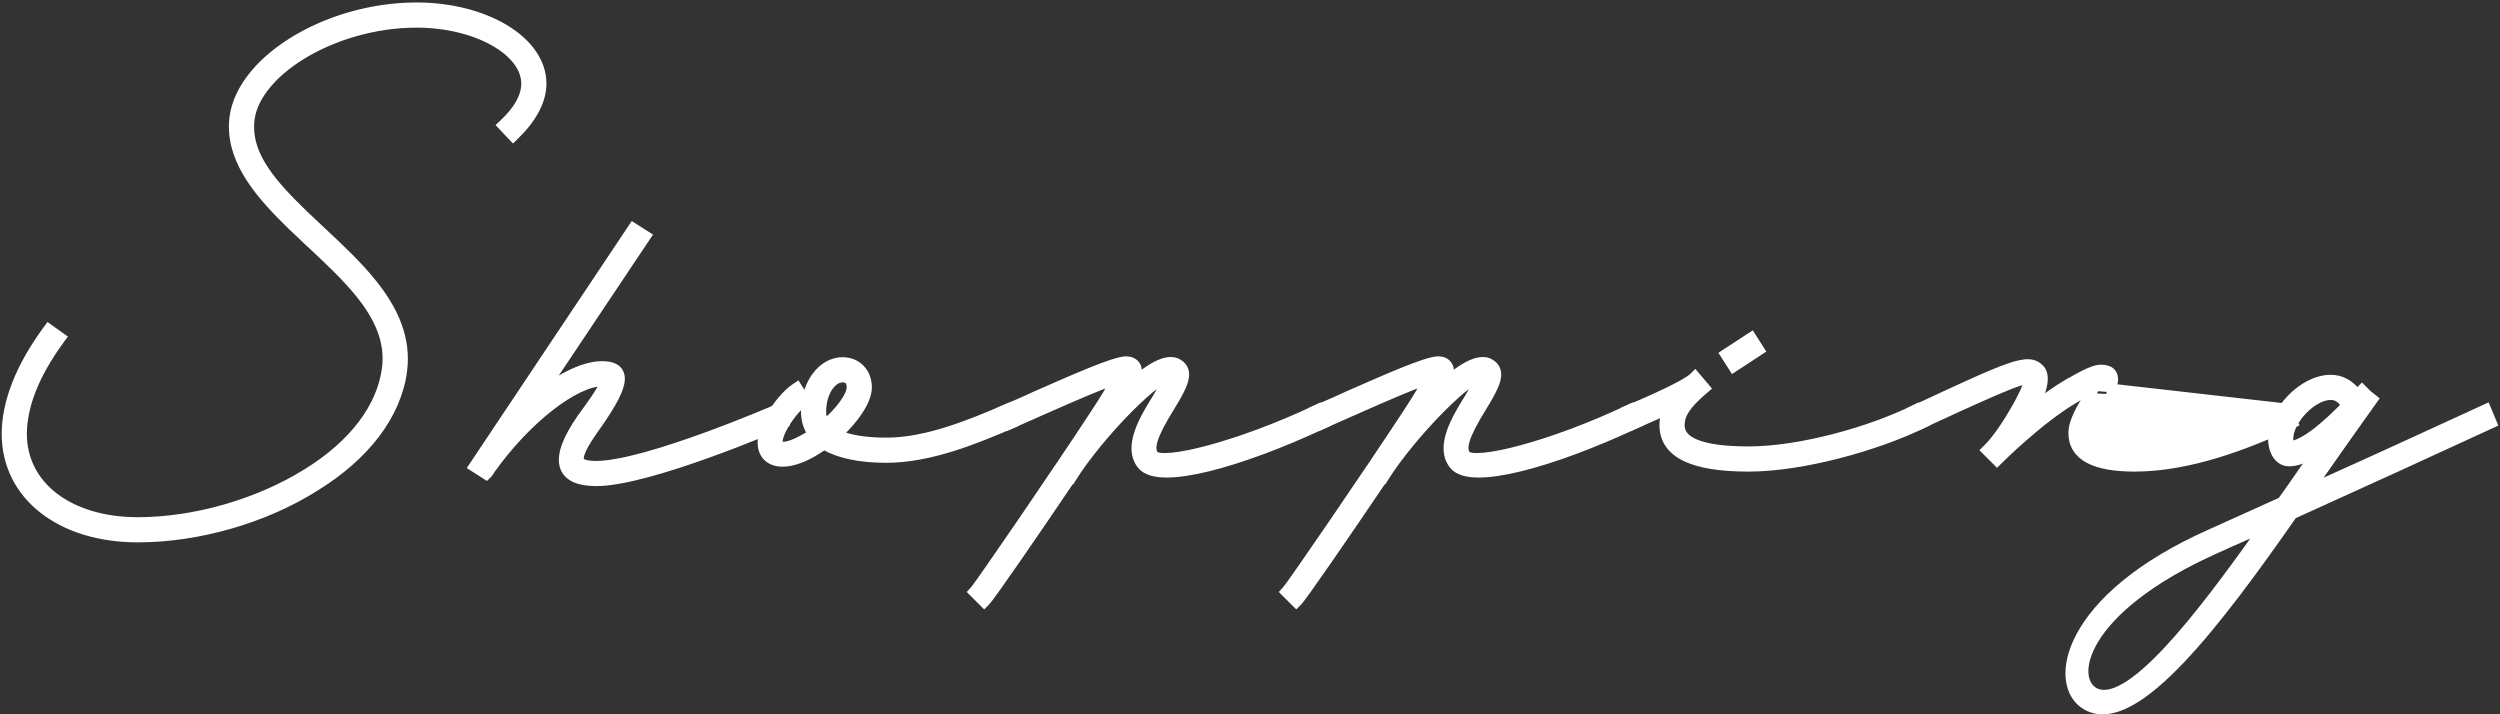 <svg width="364" height="104" viewBox="0 0 364 104" fill="none" xmlns="http://www.w3.org/2000/svg">
<rect x="0" y="0" width="364" height="104" fill="#333333" stroke="none"/>
<path d="M362.673 61.91L363.109 61.708L362.924 61.264L362.284 59.728L362.085 59.249L361.614 59.466C360.952 59.77 360.251 60.093 359.514 60.432C353.53 63.186 345.215 67.014 336.879 70.74C337.096 70.431 337.312 70.119 337.526 69.809L337.528 69.806C337.529 69.806 337.529 69.806 337.529 69.805C340.344 65.775 343.095 61.873 345.525 58.483L345.801 58.098L345.431 57.801L344.812 57.307L344.256 56.75L343.902 56.397L343.549 56.75L343.485 56.814L343.477 56.823L343.469 56.831L343.235 57.089C342.204 55.824 340.912 55.068 339.358 55.068C337.256 55.068 335.103 56.283 333.496 57.94C331.887 59.598 330.73 61.796 330.73 63.888C330.73 64.76 330.939 65.611 331.353 66.261C331.773 66.919 332.428 67.396 333.278 67.396C334.221 67.396 335.198 67.072 336.161 66.582C336.362 66.479 336.564 66.369 336.767 66.252C336.537 66.583 336.306 66.915 336.075 67.249C335.84 67.589 335.603 67.93 335.364 68.274L335.361 68.279C334.301 69.838 333.241 71.336 332.119 72.895L321.747 77.575C321.747 77.575 321.746 77.576 321.746 77.576C311.19 82.275 305.356 87.777 302.806 92.515C301.531 94.884 301.067 97.082 301.276 98.897C301.485 100.718 302.377 102.157 303.792 102.919C305.674 103.95 307.871 103.557 310.168 102.304C312.47 101.048 314.98 98.874 317.593 96.129C322.797 90.66 328.514 82.808 333.93 75.039C344.519 70.254 355.786 65.098 362.673 61.91ZM322.794 80.025L322.794 80.025L322.8 80.022C323.965 79.484 325.186 78.947 326.442 78.394C326.526 78.356 326.611 78.319 326.696 78.281C327.491 77.931 328.299 77.575 329.112 77.209C324.351 83.919 319.63 90.243 315.458 94.69C313.213 97.082 311.152 98.902 309.351 99.951C307.538 101.006 306.115 101.21 305.037 100.633C304.223 100.185 303.657 99.301 303.578 98.023C303.498 96.736 303.918 95.057 305.097 93.124C307.456 89.26 312.796 84.482 322.794 80.025ZM333.53 64.717C333.525 64.703 333.52 64.687 333.514 64.67C333.449 64.468 333.394 64.184 333.394 63.888C333.394 62.63 334.195 61.084 335.407 59.827C336.619 58.568 338.114 57.732 339.358 57.732C339.806 57.732 340.185 57.848 340.527 58.089C340.811 58.289 341.087 58.587 341.357 59.012C340.162 60.227 338.723 61.615 337.299 62.725C336.533 63.323 335.783 63.83 335.086 64.187C334.497 64.488 333.975 64.667 333.53 64.717Z" fill="white" stroke="white"/>
<path d="M332.916 59.258L333.136 59.696L333.904 61.232L334.134 61.692L333.668 61.909C327.064 64.986 318.724 68.164 310.8 68.164C307.957 68.164 305.7 67.795 304.137 66.979C303.348 66.567 302.723 66.035 302.297 65.368C301.87 64.699 301.66 63.923 301.66 63.056C301.66 62.109 302.02 61.099 302.479 60.157C302.941 59.208 303.532 58.274 304.042 57.476M332.916 59.258L304.464 57.744M332.916 59.258L332.474 59.468C326.023 62.534 318.236 65.5 310.8 65.5C308.453 65.5 306.791 65.244 305.734 64.789C305.211 64.563 304.861 64.3 304.643 64.019C304.431 63.746 304.324 63.431 304.324 63.056C304.324 62.605 304.532 61.99 304.911 61.241C305.282 60.507 305.78 59.712 306.293 58.91C306.731 58.229 307.104 57.589 307.377 57.01C307.648 56.437 307.839 55.891 307.882 55.405C307.927 54.908 307.821 54.41 307.42 54.054C307.042 53.718 306.497 53.596 305.872 53.596C305.497 53.596 305.072 53.707 304.653 53.859C304.226 54.013 303.764 54.225 303.303 54.457C302.598 54.813 301.865 55.233 301.236 55.594C301.046 55.703 300.866 55.806 300.698 55.901L300.698 55.9L300.687 55.907C299.361 56.703 297.98 57.675 296.665 58.682C296.974 57.996 297.228 57.333 297.402 56.72C297.573 56.113 297.673 55.532 297.655 55.016C297.638 54.501 297.501 54.003 297.151 53.628C296.702 53.141 296.162 52.838 295.375 52.805C294.635 52.774 293.696 52.983 292.428 53.423C289.886 54.306 285.775 56.209 278.781 59.467L278.346 59.669L278.531 60.112L279.171 61.648L279.371 62.129L279.843 61.909C286.663 58.739 290.503 57.019 292.71 56.162C293.819 55.731 294.479 55.533 294.883 55.47C295.024 55.448 295.117 55.445 295.178 55.449C295.174 55.474 295.168 55.503 295.161 55.535C295.114 55.754 295.011 56.063 294.853 56.451C294.538 57.221 294.035 58.229 293.429 59.307C292.21 61.472 290.621 63.84 289.391 65.07L289.391 65.07L289.263 65.198L288.909 65.552L289.263 65.905L290.415 67.057L290.768 67.411L291.122 67.057L290.768 66.704L291.122 67.057L291.122 67.057L291.123 67.057L291.126 67.054L291.138 67.041L291.187 66.993C291.231 66.95 291.296 66.885 291.381 66.803C291.55 66.638 291.798 66.397 292.112 66.1C292.741 65.504 293.632 64.679 294.682 63.76C296.787 61.918 299.511 59.719 302.03 58.239L302.032 58.238C303.039 57.64 303.82 57.186 304.421 56.865M332.916 59.258L304.881 56.074C304.78 56.261 304.633 56.517 304.421 56.865M304.042 57.476C304.043 57.475 304.043 57.475 304.043 57.474L304.464 57.744M304.042 57.476C304.042 57.476 304.042 57.477 304.042 57.477L304.464 57.744M304.042 57.476C304.187 57.246 304.313 57.044 304.421 56.865M304.464 57.744C304.823 57.176 305.07 56.762 305.238 56.462C305.035 56.55 304.777 56.676 304.451 56.849C304.441 56.855 304.431 56.86 304.421 56.865M295.189 55.321C295.189 55.316 295.188 55.313 295.188 55.313C295.189 55.313 295.189 55.316 295.189 55.321Z" fill="white" stroke="white"/>
<path d="M256.075 51.314L256.488 51.044L256.223 50.627L255.327 49.219L255.055 48.792L254.631 49.069L251.303 51.245L250.89 51.516L251.155 51.932L252.051 53.34L252.323 53.767L252.747 53.49L256.075 51.314ZM279.352 59.696L279.129 59.251L278.683 59.472C272.273 62.645 262.045 65.5 254.585 65.5C251.083 65.5 248.586 65.147 246.981 64.496C246.183 64.173 245.635 63.787 245.288 63.362C244.948 62.945 244.781 62.466 244.781 61.904C244.781 60.414 245.58 59.072 248.19 56.844L248.569 56.52L248.246 56.14L247.158 54.86L246.807 54.447L246.423 54.83L246.377 54.877C245.875 55.285 244.932 55.851 243.417 56.609C241.895 57.37 239.825 58.309 237.11 59.459L236.652 59.653L236.843 60.112L237.483 61.648L237.68 62.119L238.147 61.913C238.656 61.688 239.146 61.474 239.616 61.267C240.641 60.818 241.572 60.409 242.416 60.026C242.218 60.647 242.117 61.273 242.117 61.904C242.117 62.971 242.394 63.921 242.96 64.736C243.524 65.547 244.352 66.196 245.41 66.699C247.512 67.7 250.594 68.164 254.585 68.164C262.485 68.164 273.248 65.13 279.891 61.906L280.346 61.685L280.12 61.232L279.352 59.696Z" fill="white" stroke="white"/>
<path d="M237.698 59.712L237.487 59.251L237.03 59.468C231.582 62.049 225.977 64.102 221.561 65.301C219.35 65.902 217.453 66.284 216.03 66.415C215.316 66.481 214.742 66.481 214.316 66.424C213.884 66.365 213.693 66.258 213.625 66.188C213.294 65.76 213.175 65.17 213.506 64.09C213.845 62.981 214.631 61.46 215.973 59.287L215.973 59.286C216.893 57.795 217.639 56.503 217.933 55.455C218.082 54.924 218.133 54.401 217.988 53.921C217.839 53.424 217.502 53.041 217.011 52.765C216.452 52.444 215.806 52.419 215.153 52.566C214.502 52.713 213.803 53.039 213.086 53.478C212.344 53.932 211.558 54.524 210.753 55.209C210.838 55.04 210.903 54.907 210.949 54.813C210.972 54.767 210.99 54.73 211.003 54.703L211.009 54.69L211.015 54.677C211.265 54.095 211.225 53.499 210.884 53.044C210.551 52.601 210.001 52.38 209.404 52.38H209.394L209.385 52.38C208.876 52.399 208.149 52.584 207.299 52.861C206.433 53.144 205.389 53.538 204.225 54.008C201.979 54.914 199.258 56.111 196.457 57.342C196.354 57.387 196.25 57.433 196.146 57.478L196.139 57.481L196.132 57.485C195.01 58.021 193.853 58.519 192.706 59.013C192.359 59.163 192.013 59.312 191.668 59.461L191.217 59.658L191.406 60.112L192.046 61.648L192.243 62.12L192.71 61.913L197.19 59.929L197.19 59.929C202.557 57.549 205.734 56.224 207.534 55.588C206.919 56.68 206.037 58.157 204.89 59.901L204.889 59.902C202.044 64.25 197.79 70.551 194.159 75.862C192.343 78.517 190.684 80.924 189.436 82.714C188.811 83.609 188.29 84.349 187.903 84.889C187.505 85.445 187.273 85.754 187.211 85.822L186.888 86.175L187.226 86.513L188.378 87.665L188.732 88.019L189.085 87.665C189.196 87.555 189.385 87.313 189.618 87.002C189.861 86.677 190.178 86.241 190.555 85.714C191.31 84.658 192.314 83.225 193.471 81.557C195.743 78.278 198.609 74.081 201.349 70.02H201.426L201.573 69.783C203.563 66.561 206.847 62.639 209.831 59.632C211.322 58.129 212.724 56.868 213.838 56.044C214.398 55.63 214.866 55.34 215.224 55.181C215.23 55.178 215.237 55.175 215.243 55.172C215.225 55.211 215.206 55.252 215.185 55.296C214.915 55.859 214.444 56.723 213.713 57.93C212.822 59.362 211.736 61.136 211.139 62.869C210.545 64.592 210.383 66.435 211.581 67.858L211.581 67.858L211.584 67.861C212.313 68.712 213.656 69.024 215.257 69.03C216.893 69.036 218.955 68.722 221.306 68.15C226.012 67.003 231.964 64.798 238.159 61.909L238.609 61.699L238.402 61.248L237.698 59.712Z" fill="white" stroke="white"/>
<path d="M192.261 59.712L192.05 59.251L191.592 59.468C186.144 62.049 180.54 64.102 176.123 65.301C173.912 65.902 172.016 66.284 170.592 66.415C169.879 66.481 169.305 66.481 168.878 66.424C168.447 66.365 168.256 66.258 168.188 66.188C167.857 65.76 167.738 65.17 168.068 64.09C168.408 62.981 169.193 61.46 170.535 59.287L170.536 59.286C171.456 57.795 172.201 56.503 172.495 55.455C172.645 54.924 172.695 54.401 172.551 53.921C172.402 53.424 172.064 53.041 171.573 52.765C171.014 52.444 170.368 52.419 169.715 52.566C169.064 52.713 168.365 53.039 167.649 53.478C166.907 53.932 166.12 54.524 165.315 55.209C165.4 55.04 165.465 54.907 165.511 54.813C165.534 54.767 165.552 54.73 165.565 54.703L165.572 54.69L165.578 54.677C165.827 54.095 165.788 53.499 165.446 53.044C165.114 52.601 164.563 52.38 163.966 52.38H163.957L163.948 52.38C163.439 52.399 162.712 52.584 161.861 52.861C160.995 53.144 159.951 53.538 158.787 54.008C156.541 54.914 153.82 56.111 151.02 57.342C150.916 57.387 150.813 57.433 150.709 57.478L150.702 57.481L150.694 57.485C149.573 58.021 148.416 58.519 147.269 59.013C146.921 59.163 146.575 59.312 146.231 59.461L145.779 59.658L145.969 60.112L146.609 61.648L146.805 62.12L147.273 61.913L151.753 59.929L151.753 59.929C157.12 57.549 160.297 56.224 162.097 55.588C161.481 56.68 160.6 58.157 159.452 59.901L159.452 59.902C156.606 64.25 152.353 70.551 148.721 75.862C146.906 78.517 145.247 80.924 143.998 82.714C143.373 83.609 142.852 84.349 142.466 84.889C142.067 85.445 141.836 85.754 141.774 85.822L141.45 86.175L141.789 86.513L142.941 87.665L143.294 88.019L143.648 87.665C143.758 87.555 143.947 87.313 144.18 87.002C144.424 86.677 144.74 86.241 145.118 85.714C145.873 84.658 146.876 83.225 148.033 81.557C150.305 78.278 153.172 74.081 155.912 70.02H155.989L156.135 69.783C158.125 66.561 161.41 62.639 164.393 59.632C165.884 58.129 167.286 56.868 168.401 56.044C168.96 55.63 169.428 55.34 169.786 55.181C169.793 55.178 169.799 55.175 169.806 55.172C169.787 55.211 169.768 55.252 169.747 55.296C169.477 55.859 169.007 56.723 168.276 57.93C167.385 59.362 166.298 61.136 165.701 62.869C165.108 64.592 164.945 66.435 166.144 67.858L166.144 67.858L166.146 67.861C166.875 68.712 168.218 69.024 169.819 69.03C171.456 69.036 173.518 68.722 175.868 68.15C180.575 67.003 186.527 64.798 192.721 61.909L193.172 61.699L192.965 61.248L192.261 59.712Z" fill="white" stroke="white"/>
<path d="M147.258 61.916L147.716 61.722L147.525 61.264L146.885 59.727L146.691 59.263L146.228 59.46L146.18 59.48C141.489 61.472 135.018 64.22 129.079 64.22C126.049 64.22 123.796 63.835 122.281 63.187C123.388 62.15 124.351 61.041 125.071 59.966C125.897 58.731 126.443 57.477 126.443 56.4C126.443 55.293 126.067 54.317 125.392 53.614C124.715 52.909 123.766 52.508 122.679 52.508C121.071 52.508 119.671 53.404 118.69 54.754C118.04 55.65 117.562 56.759 117.315 57.983L117.277 57.923L116.381 56.515L116.107 56.084L115.682 56.368C114.44 57.196 113.049 58.869 112.005 60.696L112.004 60.697C111.244 62.035 110.851 63.251 110.814 64.283C110.777 65.324 111.106 66.206 111.812 66.78C112.507 67.345 113.481 67.54 114.595 67.407C115.712 67.274 117.017 66.808 118.448 65.985L118.448 65.985L118.456 65.981C119.007 65.65 119.511 65.32 120.001 64.994C122.1 66.236 125.182 66.884 129.079 66.884C135.564 66.884 142.399 63.98 147.046 62.006C147.118 61.976 147.188 61.946 147.258 61.916ZM118.055 63.129C117.771 63.309 117.482 63.475 117.183 63.646C116.195 64.21 115.383 64.559 114.757 64.721C114.106 64.889 113.768 64.826 113.625 64.737C113.538 64.681 113.409 64.538 113.472 64.064C113.534 63.59 113.783 62.912 114.281 62.024C115.155 60.527 116.327 59.184 117.146 58.599L117.218 58.547C117.156 58.993 117.123 59.452 117.123 59.92C117.123 61.104 117.429 62.209 118.055 63.129ZM122.675 58.801C122.038 59.675 121.168 60.611 120.16 61.483C119.913 61.033 119.787 60.515 119.787 59.92C119.787 58.534 120.164 57.32 120.728 56.468C121.297 55.606 122.01 55.172 122.679 55.172C123.084 55.172 123.338 55.295 123.495 55.466C123.658 55.643 123.779 55.94 123.779 56.4C123.779 56.654 123.696 56.996 123.505 57.419C123.317 57.837 123.037 58.305 122.675 58.801Z" fill="white" stroke="white"/>
<path d="M113.532 59.727L113.337 59.26L112.872 59.461L113.07 59.92C112.872 59.461 112.872 59.461 112.872 59.461L112.871 59.461L112.869 59.462L112.859 59.467L112.818 59.484L112.66 59.552C112.52 59.612 112.313 59.699 112.048 59.811C111.518 60.034 110.751 60.353 109.808 60.736C107.922 61.503 105.332 62.525 102.516 63.546C99.698 64.567 96.66 65.586 93.876 66.35C91.08 67.116 88.583 67.612 86.83 67.612C85.949 67.612 85.348 67.526 84.973 67.369C84.793 67.293 84.686 67.209 84.622 67.13C84.561 67.054 84.518 66.957 84.504 66.816C84.474 66.505 84.589 66.012 84.965 65.256C85.333 64.517 85.916 63.593 86.726 62.449C87.706 61.067 88.529 59.829 89.149 58.746C89.766 57.671 90.202 56.719 90.382 55.918C90.562 55.119 90.511 54.354 89.982 53.803C89.478 53.278 88.66 53.084 87.662 53.084C86.176 53.084 84.463 53.616 82.675 54.531C81.672 55.043 80.635 55.681 79.588 56.427L94.094 34.726L94.378 34.3L93.947 34.026L92.539 33.13L92.126 32.867L91.855 33.274L69.327 67.002L69.326 67.002L68.942 67.578L68.659 68.003L69.09 68.278L70.498 69.174L70.836 69.389L71.12 69.105L71.184 69.041L71.219 69.006L71.246 68.965L71.626 68.395C74.191 64.787 77.245 61.609 80.154 59.338C81.609 58.202 83.021 57.299 84.309 56.683C85.604 56.063 86.743 55.748 87.662 55.748C87.717 55.748 87.759 55.75 87.791 55.753C87.772 55.846 87.725 55.984 87.633 56.18C87.251 56.998 86.277 58.426 84.507 60.84L84.503 60.846L84.499 60.852C83.494 62.31 82.77 63.607 82.34 64.738C81.912 65.863 81.756 66.871 81.951 67.727C82.152 68.611 82.713 69.266 83.565 69.685C84.395 70.092 85.498 70.276 86.83 70.276C88.82 70.276 91.514 69.74 94.401 68.958C97.299 68.173 100.433 67.129 103.32 66.086C106.208 65.043 108.854 64.001 110.779 63.219C111.741 62.828 112.523 62.502 113.065 62.274C113.335 62.16 113.546 62.07 113.689 62.009L113.853 61.939L113.895 61.921L113.905 61.916L113.908 61.915L113.909 61.915C113.909 61.915 113.909 61.914 113.71 61.456L113.909 61.914L114.362 61.718L114.172 61.264L113.532 59.727ZM87.877 55.771C87.876 55.771 87.874 55.77 87.869 55.767C87.875 55.769 87.877 55.771 87.877 55.771Z" fill="white" stroke="white"/>
<path d="M7.427 47.865L7.025 47.578L6.733 47.976C2.792 53.338 0.748 58.56 0.748 63.184C0.748 67.729 2.761 71.568 6.196 74.257C9.622 76.941 14.442 78.468 20.064 78.468C28.86 78.468 38.552 75.69 45.928 71.032C53.302 66.504 57.91 60.503 58.768 54.034L58.768 54.033C59.401 49.203 57.425 45.07 54.496 41.362C52.29 38.569 49.5 35.968 46.817 33.467C45.954 32.662 45.101 31.867 44.283 31.08C42.045 28.906 40.048 26.826 38.632 24.699C37.22 22.577 36.409 20.44 36.5 18.148L36.5 18.148L36.5 18.14C36.59 14.556 39.496 10.907 44.045 8.122C48.568 5.354 54.59 3.524 60.64 3.524C64.984 3.524 68.961 4.548 71.835 6.164C74.729 7.79 76.396 9.945 76.396 12.176C76.396 13.899 75.418 15.825 73.225 17.892L72.86 18.236L73.205 18.6L74.357 19.816L74.706 20.184L75.069 19.83C77.612 17.353 79.06 14.736 79.06 12.176C79.06 8.924 76.883 6.084 73.554 4.083C70.215 2.077 65.643 0.86 60.64 0.86C53.953 0.86 47.348 2.903 42.373 6.049C37.418 9.182 33.972 13.485 33.836 18.048C33.736 20.935 34.763 23.58 36.365 26.041C37.965 28.498 40.159 30.802 42.436 33.014L42.437 33.016C43.333 33.878 44.243 34.727 45.148 35.571C47.735 37.985 50.275 40.355 52.282 42.849C54.98 46.201 56.631 49.681 56.112 53.647C55.371 59.27 51.341 64.597 44.57 68.774L44.568 68.775C37.542 73.143 28.353 75.804 20.064 75.804C15.059 75.804 10.886 74.482 7.976 72.251C5.076 70.028 3.412 66.89 3.412 63.184C3.412 59.169 5.206 54.536 8.883 49.528L9.183 49.119L8.771 48.825L7.427 47.865Z" fill="white" stroke="white"/>
</svg>
